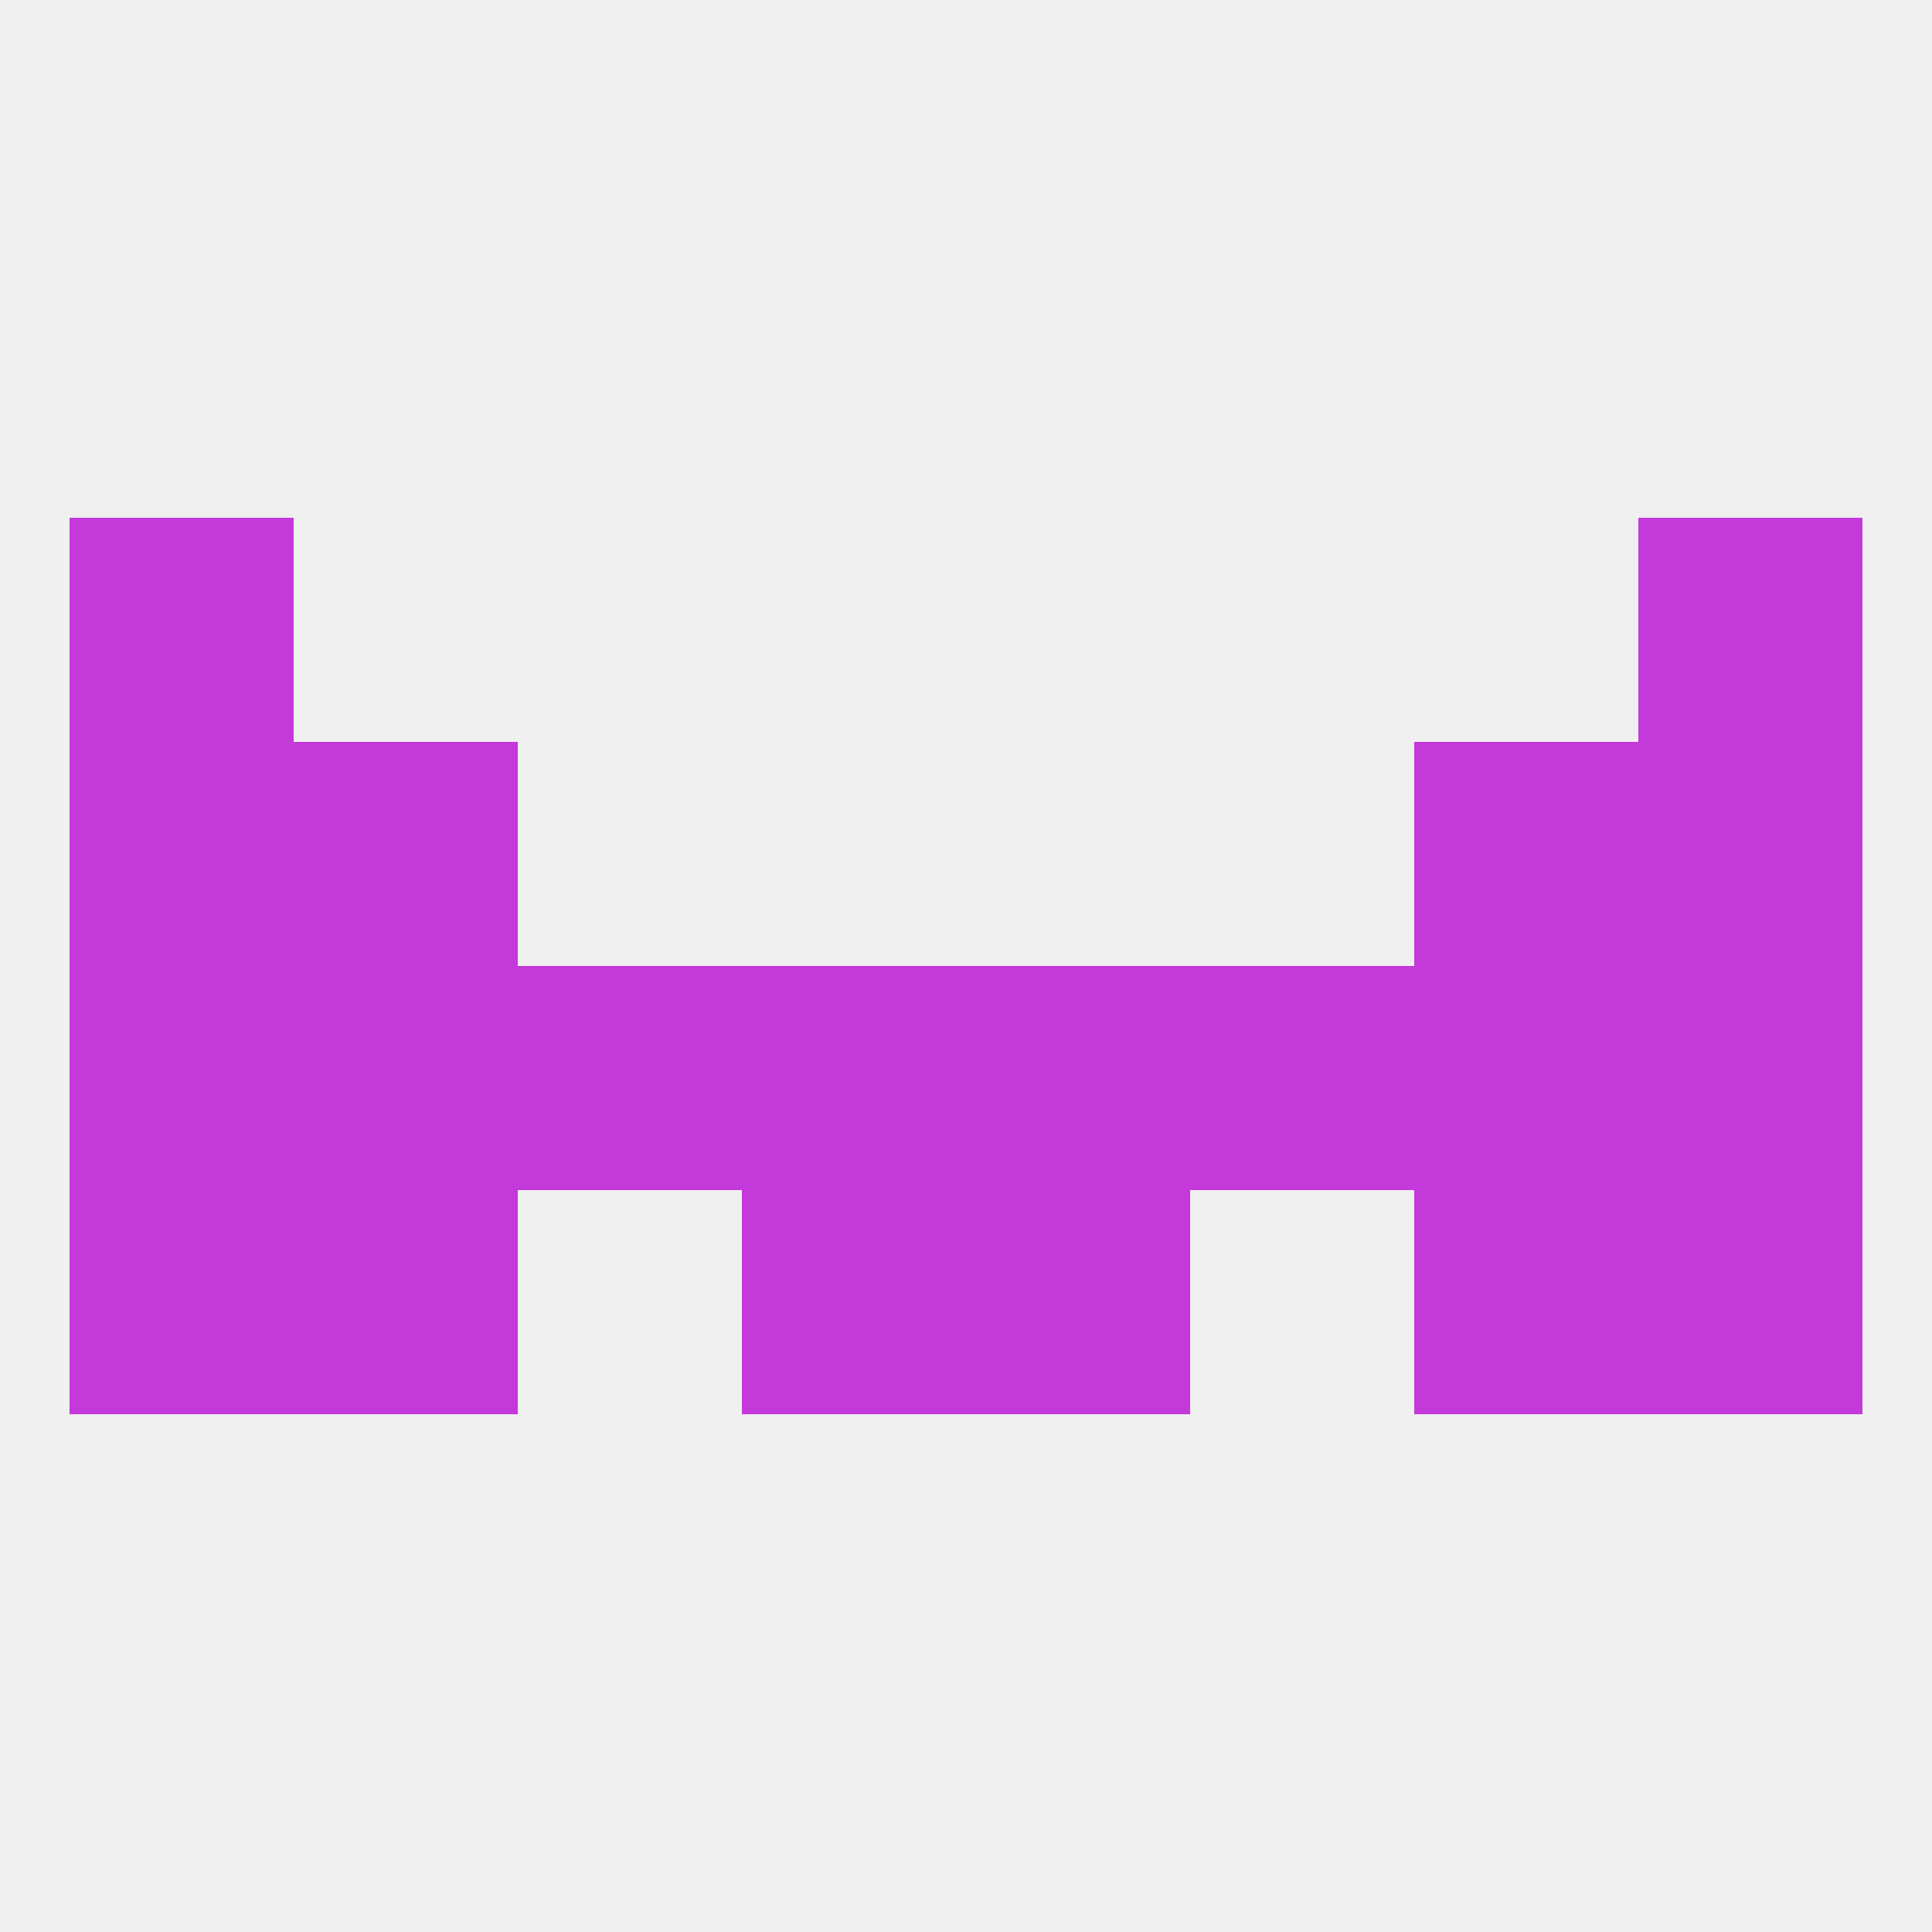 
<!--   <?xml version="1.0"?> -->
<svg version="1.1" baseprofile="full" xmlns="http://www.w3.org/2000/svg" xmlns:xlink="http://www.w3.org/1999/xlink" xmlns:ev="http://www.w3.org/2001/xml-events" width="250" height="250" viewBox="0 0 250 250" >
	<rect width="100%" height="100%" fill="rgba(240,240,240,255)"/>

	<rect x="9" y="125" width="29" height="29" fill="rgba(196,57,217,255)"/>
	<rect x="212" y="125" width="29" height="29" fill="rgba(196,57,217,255)"/>
	<rect x="183" y="125" width="29" height="29" fill="rgba(196,57,217,255)"/>
	<rect x="96" y="125" width="29" height="29" fill="rgba(196,57,217,255)"/>
	<rect x="125" y="125" width="29" height="29" fill="rgba(196,57,217,255)"/>
	<rect x="38" y="125" width="29" height="29" fill="rgba(196,57,217,255)"/>
	<rect x="67" y="125" width="29" height="29" fill="rgba(196,57,217,255)"/>
	<rect x="154" y="125" width="29" height="29" fill="rgba(196,57,217,255)"/>
	<rect x="38" y="154" width="29" height="29" fill="rgba(196,57,217,255)"/>
	<rect x="183" y="154" width="29" height="29" fill="rgba(196,57,217,255)"/>
	<rect x="9" y="154" width="29" height="29" fill="rgba(196,57,217,255)"/>
	<rect x="212" y="154" width="29" height="29" fill="rgba(196,57,217,255)"/>
	<rect x="96" y="154" width="29" height="29" fill="rgba(196,57,217,255)"/>
	<rect x="125" y="154" width="29" height="29" fill="rgba(196,57,217,255)"/>
	<rect x="9" y="96" width="29" height="29" fill="rgba(196,57,217,255)"/>
	<rect x="212" y="96" width="29" height="29" fill="rgba(196,57,217,255)"/>
	<rect x="38" y="96" width="29" height="29" fill="rgba(196,57,217,255)"/>
	<rect x="183" y="96" width="29" height="29" fill="rgba(196,57,217,255)"/>
	<rect x="9" y="67" width="29" height="29" fill="rgba(196,57,217,255)"/>
	<rect x="212" y="67" width="29" height="29" fill="rgba(196,57,217,255)"/>
</svg>